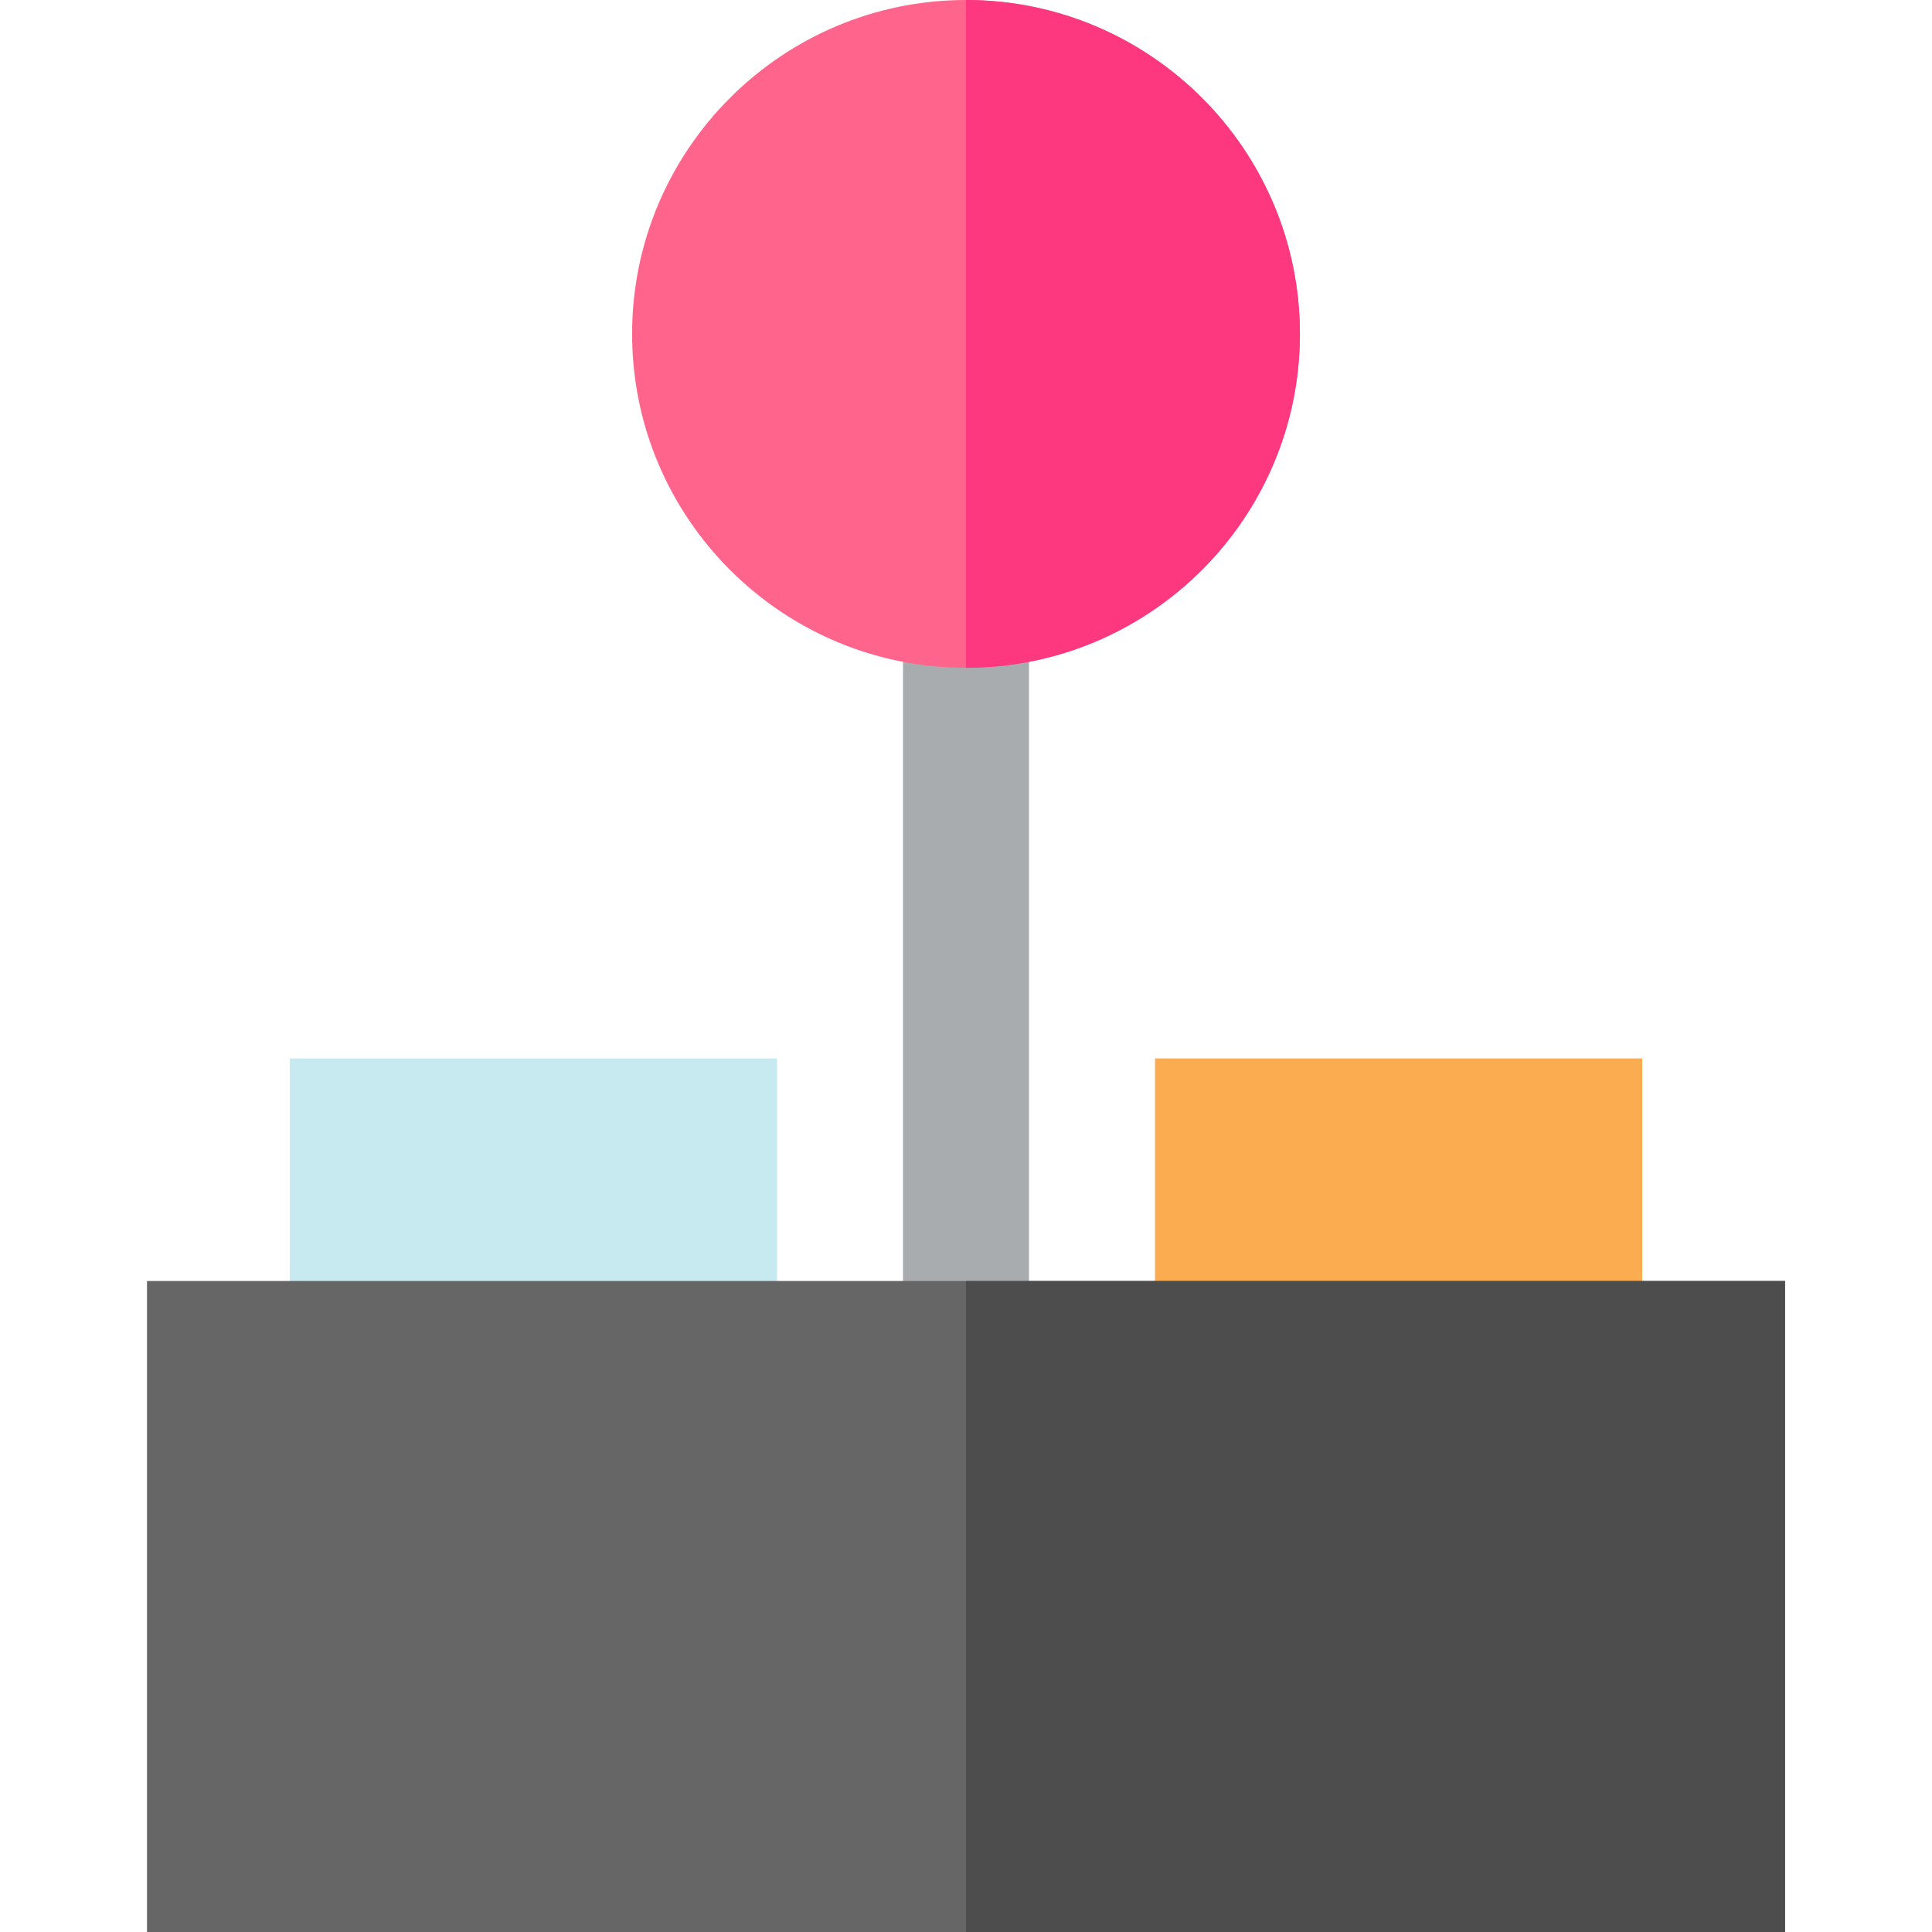 <?xml version="1.0" encoding="iso-8859-1"?>
<!-- Uploaded to: SVG Repo, www.svgrepo.com, Generator: SVG Repo Mixer Tools -->
<svg version="1.1" id="Layer_1" xmlns="http://www.w3.org/2000/svg" xmlns:xlink="http://www.w3.org/1999/xlink" 
	 viewBox="0 0 512 512" xml:space="preserve">
<rect x="239.304" y="160.278" style="fill:#A9ACAE;" width="33.391" height="196.23"/>
<path style="fill:#FF648D;" d="M256,176.974c-48.792,0-88.487-39.696-88.487-88.487S207.208,0,256,0s88.487,39.696,88.487,88.487
	S304.792,176.974,256,176.974z"/>
<path style="fill:#FD387E;" d="M256,176.974c0-76.8,0-126.887,0-176.974c48.792,0,88.487,39.696,88.487,88.487
	S304.792,176.974,256,176.974z"/>
<path style="fill:#FBAC50;" d="M435.2,372.87H306.087v-92.383H435.2V372.87z"/>
<path style="fill:#C7EAF0;" d="M205.913,372.87H76.8v-92.383h129.113V372.87z"/>
<path style="fill:#666666;" d="M473.043,512H38.957V339.478h434.087V512z"/>
<path style="fill:#4D4D4D;" d="M473.043,512H256V339.478h217.043V512z"/>
</svg>